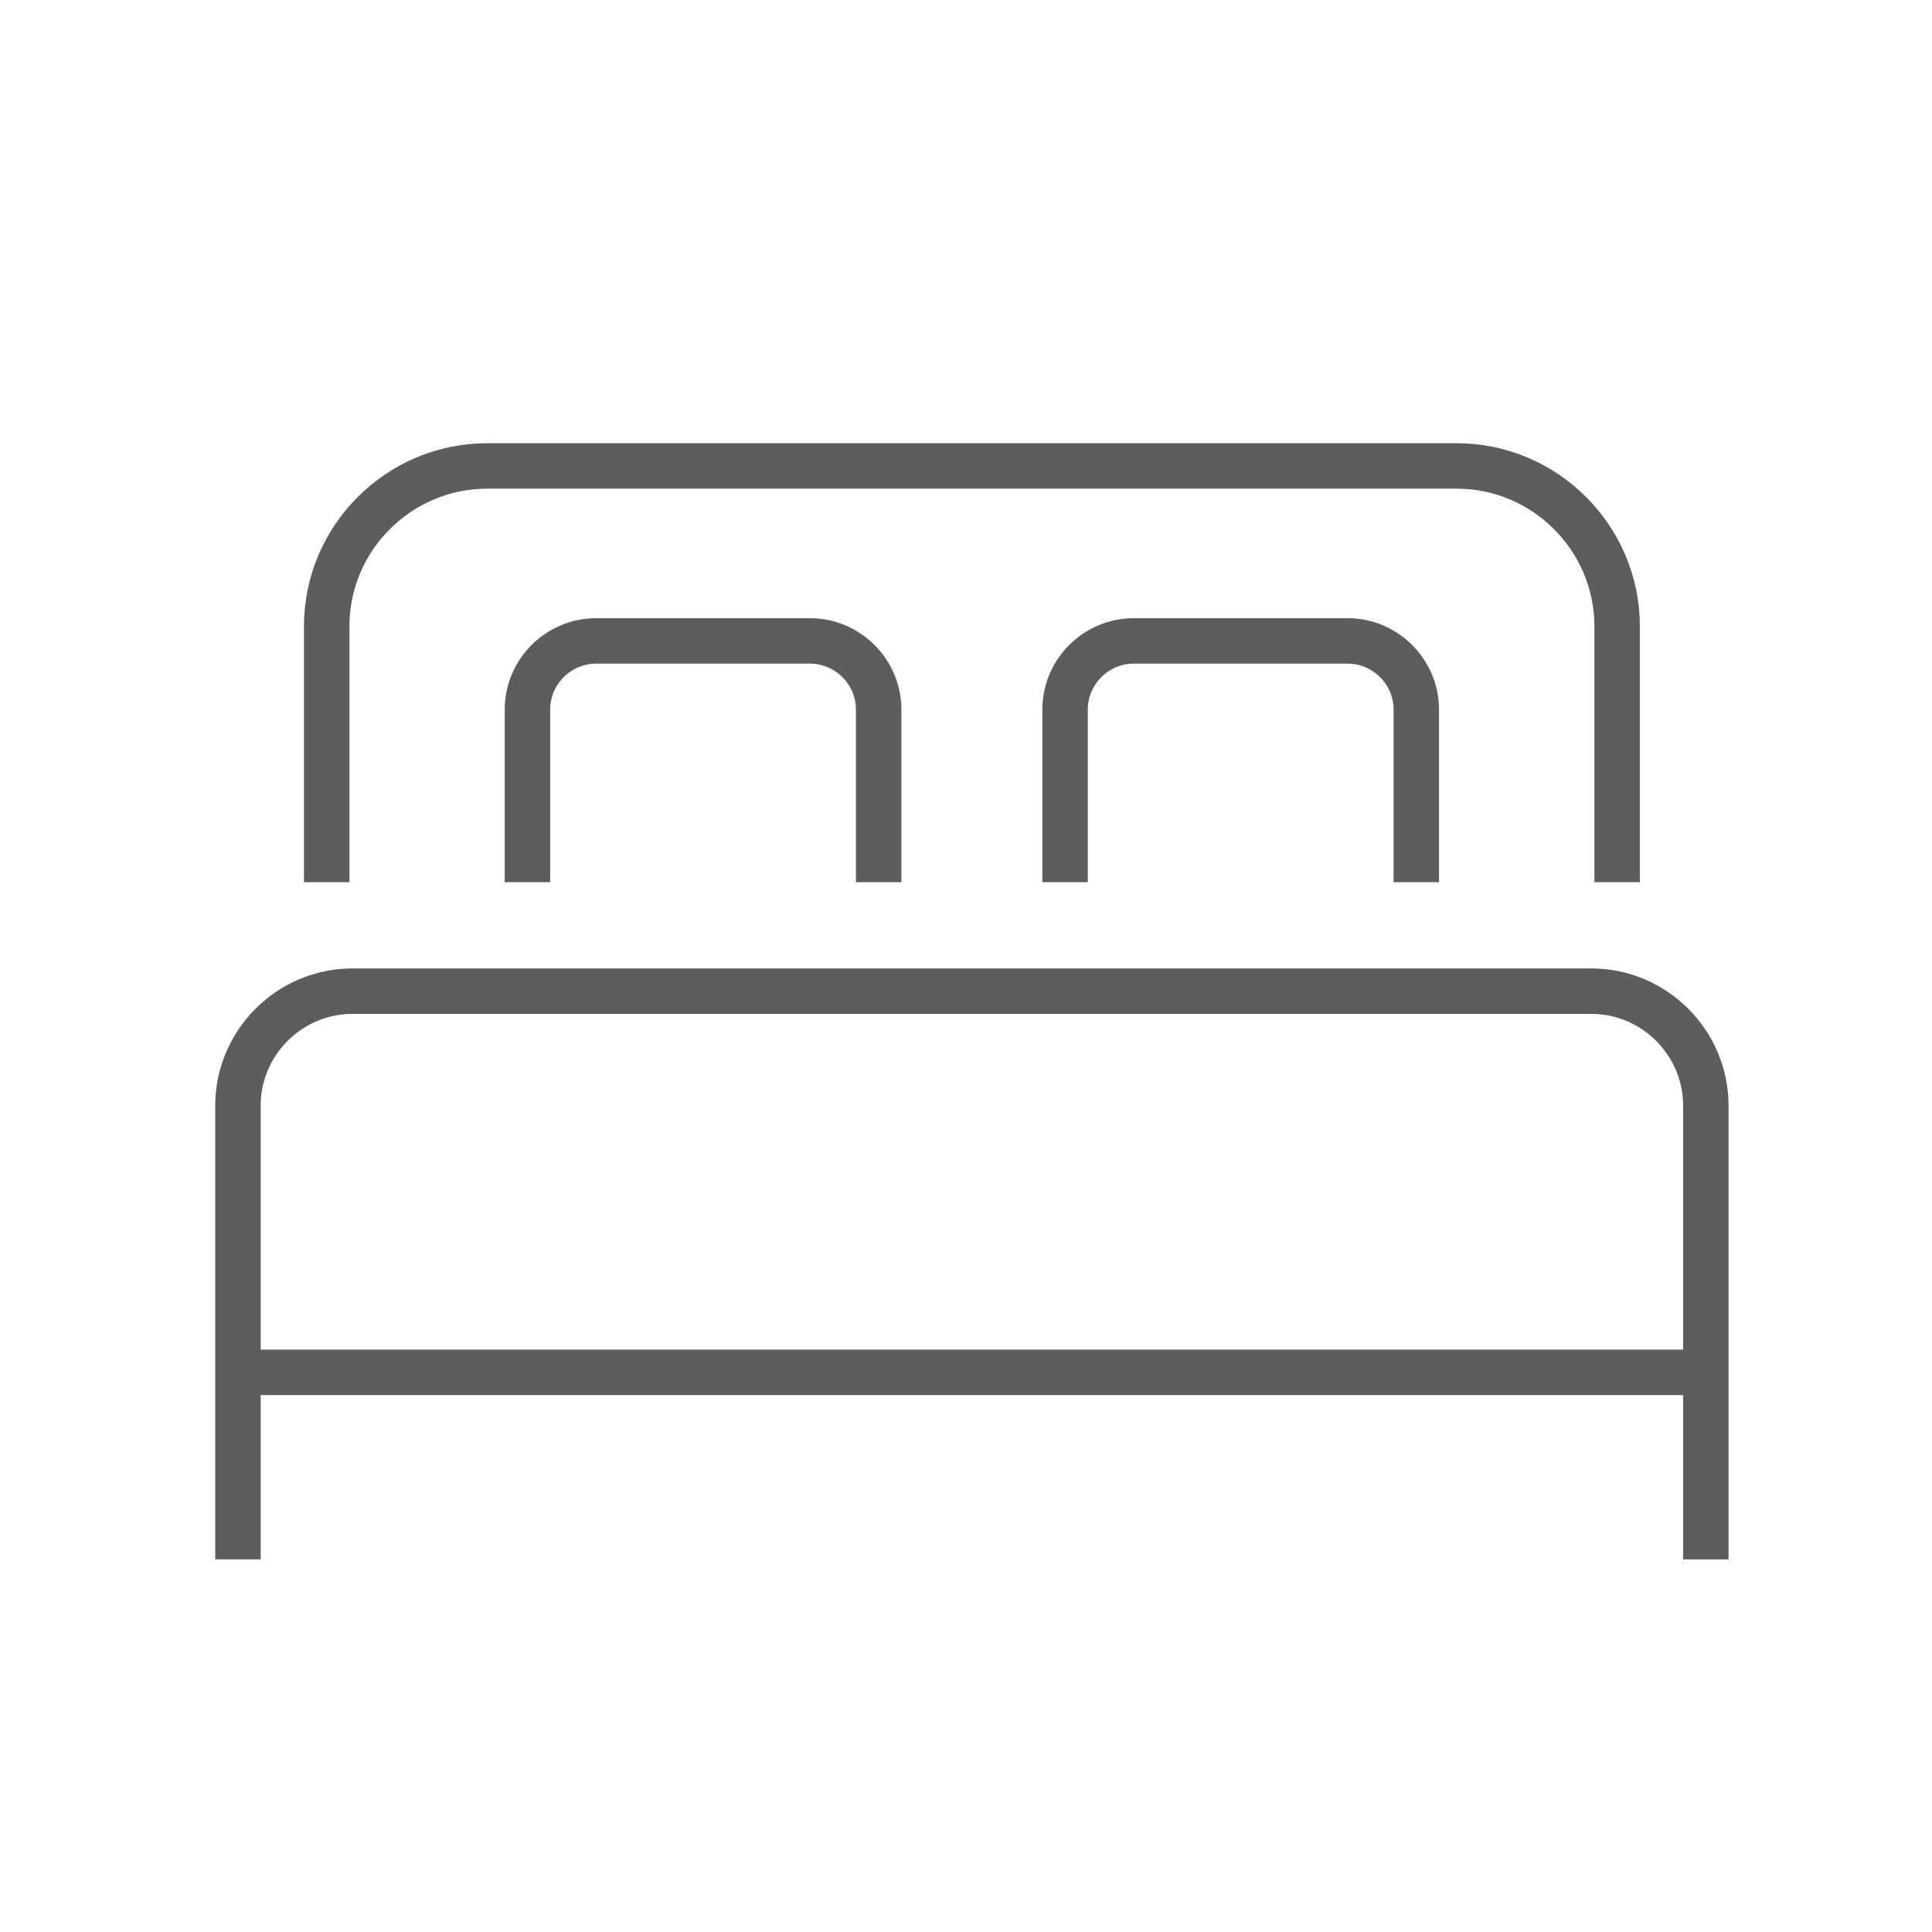 <?xml version="1.0" encoding="utf-8"?>
<!-- Generator: Adobe Illustrator 16.0.0, SVG Export Plug-In . SVG Version: 6.00 Build 0)  -->
<!DOCTYPE svg PUBLIC "-//W3C//DTD SVG 1.1//EN" "http://www.w3.org/Graphics/SVG/1.1/DTD/svg11.dtd">
<svg version="1.1" id="Layer_1" xmlns="http://www.w3.org/2000/svg" xmlns:xlink="http://www.w3.org/1999/xlink" x="0px" y="0px"
	 width="85px" height="85px" viewBox="0 0 85 85" enable-background="new 0 0 85 85" xml:space="preserve">
<title></title>
<g opacity="0.8">
	<path fill="none" stroke="#353535" stroke-width="2" stroke-miterlimit="10" d="M14.373,38.813V27.555
		c0-3.88,3.175-7.055,7.055-7.055h42.664c3.879,0,7.055,3.175,7.055,7.055v11.258"/>
	<path fill="none" stroke="#353535" stroke-width="2" stroke-miterlimit="10" d="M10.468,68.606V48.646
		c0-2.771,2.268-5.039,5.039-5.039h54.504c2.771,0,5.039,2.268,5.039,5.039v19.961"/>
	<g>
		<path fill="none" stroke="#353535" stroke-width="2" stroke-miterlimit="10" d="M23.205,38.813V31.22
			c0-1.663,1.361-3.023,3.023-3.023h9.407c1.662,0,3.023,1.361,3.023,3.023v7.593"/>
		<path fill="none" stroke="#353535" stroke-width="2" stroke-miterlimit="10" d="M46.859,38.813V31.22
			c0-1.663,1.361-3.023,3.023-3.023h9.406c1.664,0,3.023,1.361,3.023,3.023v7.593"/>
	</g>
	<line fill="none" stroke="#353535" stroke-width="2" stroke-miterlimit="10" x1="10.825" y1="60.378" x2="74.693" y2="60.378"/>
</g>
</svg>
